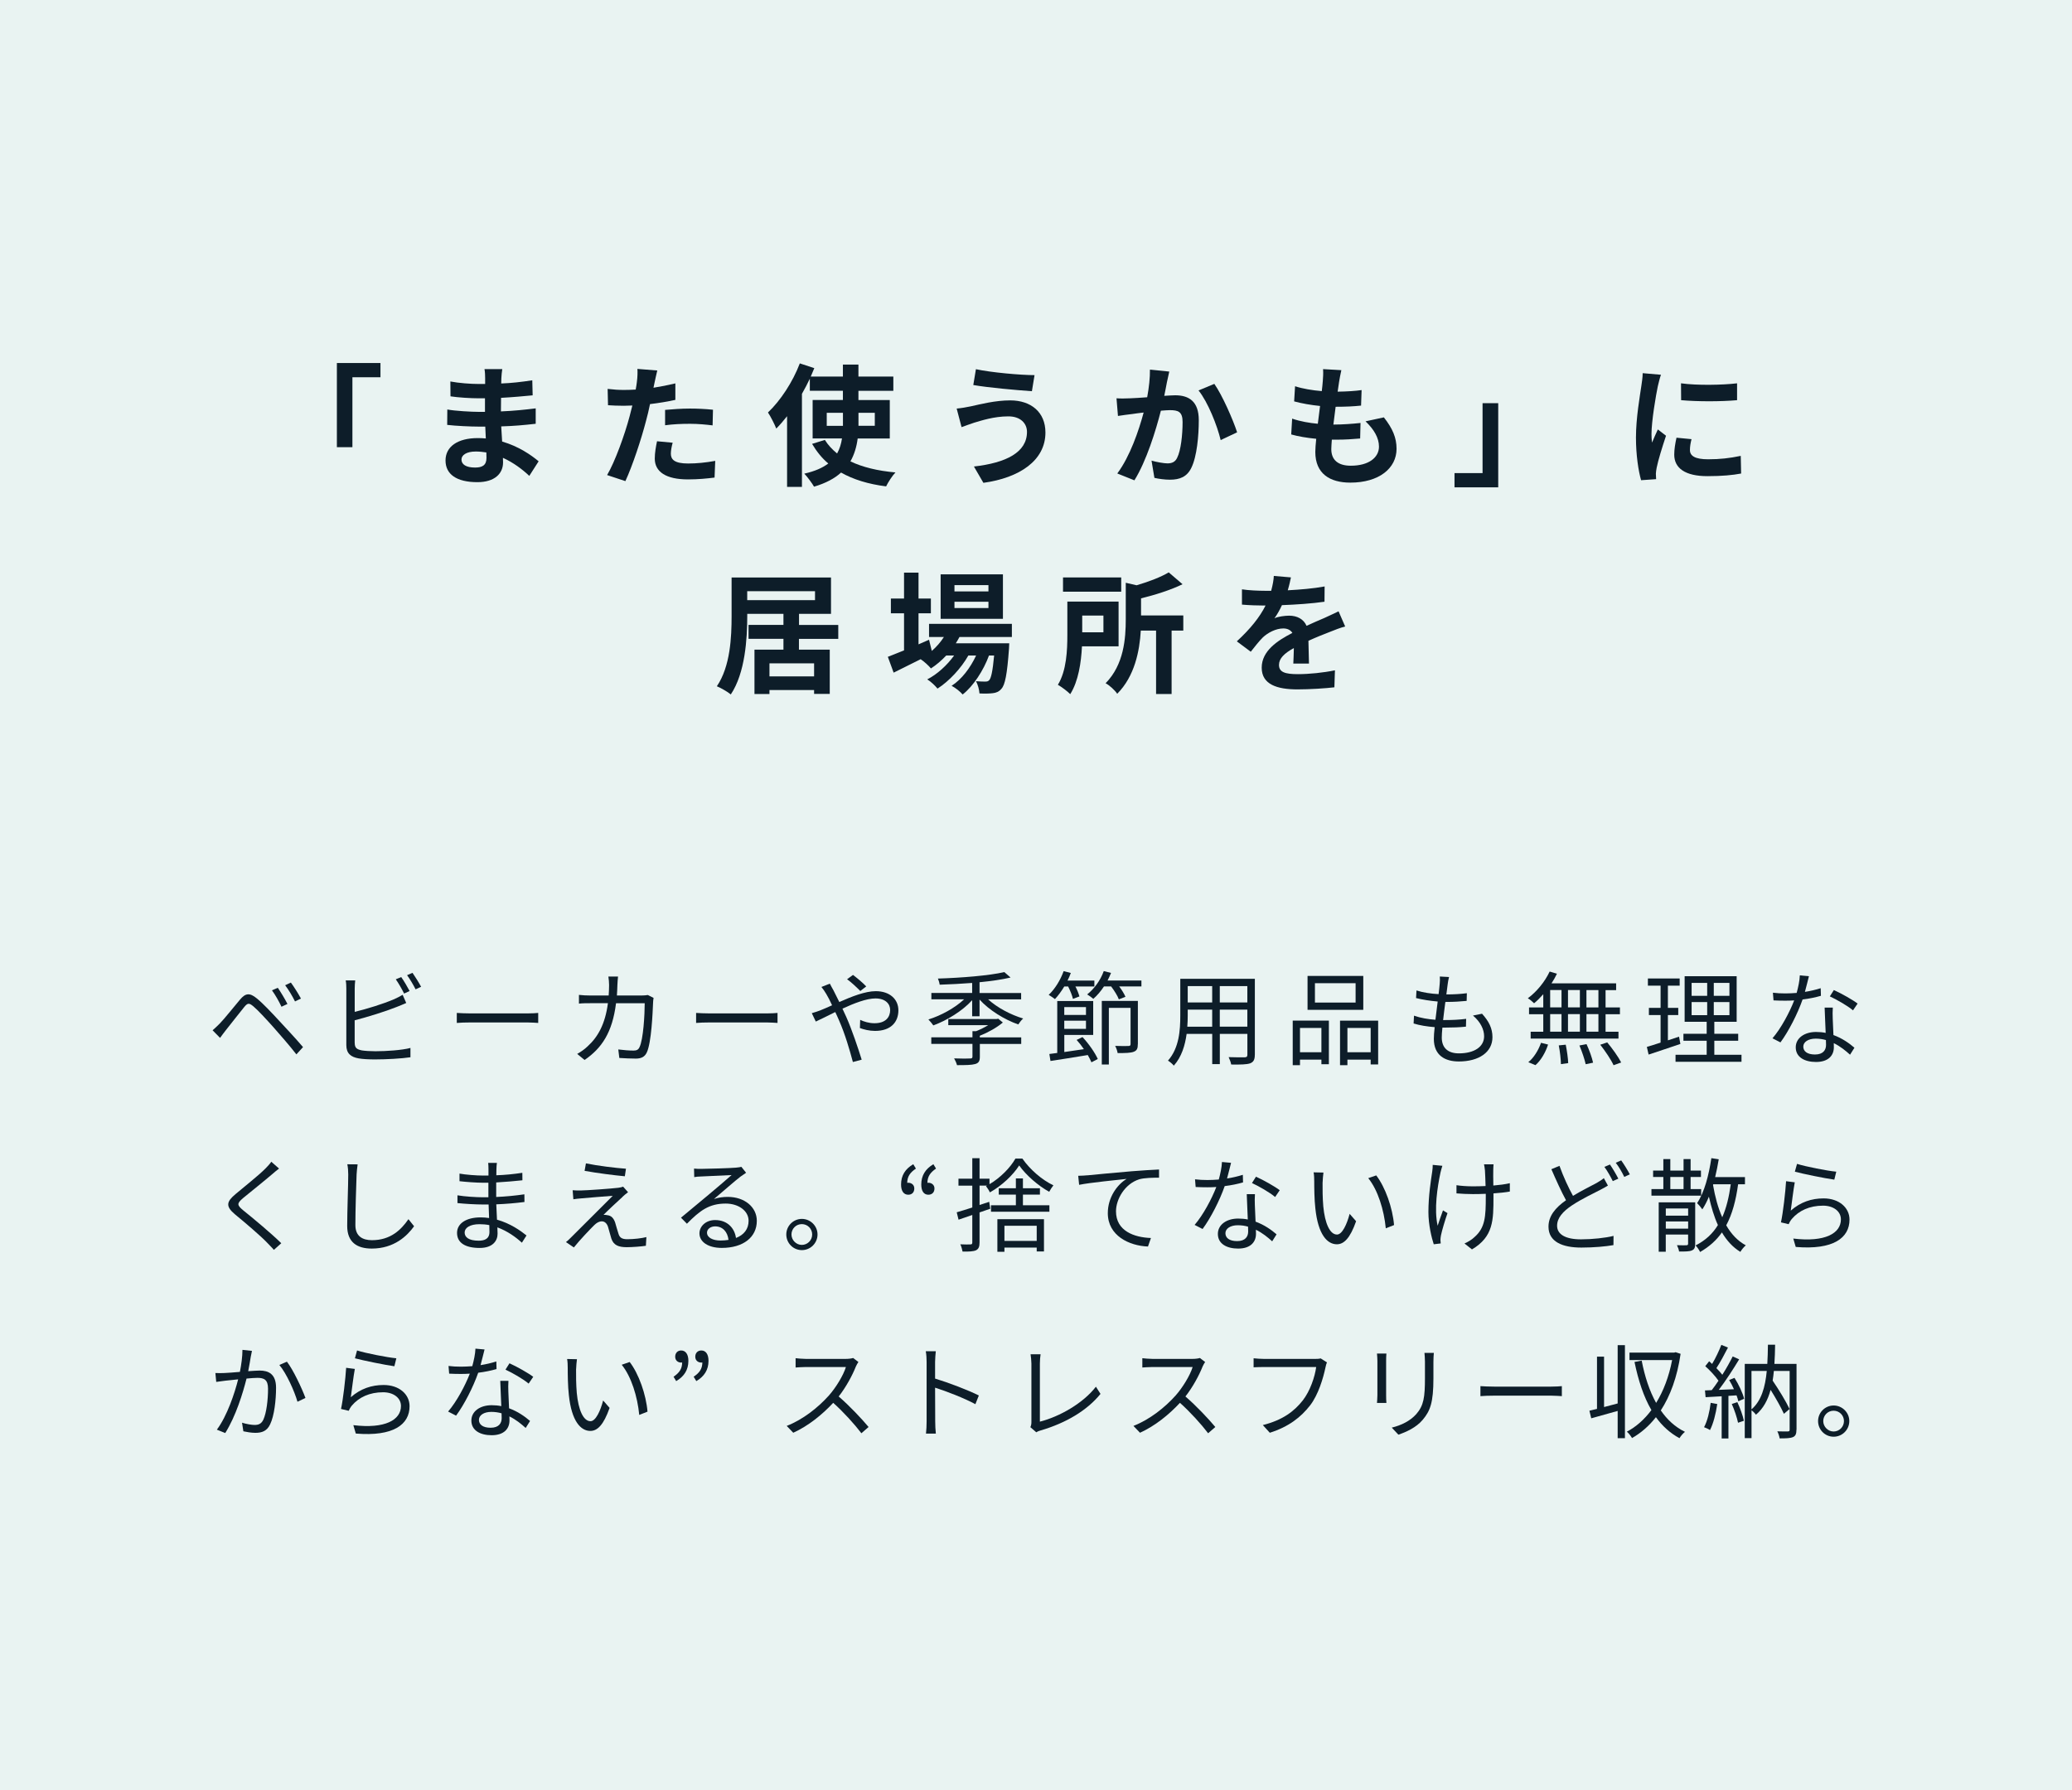 <?xml version="1.0" encoding="UTF-8"?>
<svg id="_レイヤー_2" data-name="レイヤー 2" xmlns="http://www.w3.org/2000/svg" viewBox="0 0 496.28 428.8">
  <defs>
    <style>
      .cls-1 {
        fill: #e9f3f2;
      }

      .cls-2 {
        fill: #0d1d29;
      }
    </style>
  </defs>
  <g id="_レイヤー_2-2" data-name="レイヤー 2">
    <g>
      <rect class="cls-1" width="496.28" height="428.8"/>
      <g>
        <path class="cls-2" d="M80.69,86.96h10.44v3.41h-6.72v16.75h-3.72v-20.15Z"/>
        <path class="cls-2" d="M126.77,113.99c-1.67-1.58-3.82-3.19-6.31-4.32.03.41.03.79.03,1.1,0,2.68-2.02,4.73-6.15,4.73-4.98,0-7.63-1.89-7.63-5.2s2.9-5.36,7.73-5.36c.66,0,1.29.03,1.92.09-.06-.95-.09-1.92-.13-2.84h-1.61c-1.83,0-5.42-.16-7.51-.41l.03-3.69c1.8.35,5.87.57,7.54.57h1.48v-3.25h-1.48c-1.99,0-4.98-.19-6.78-.47l-.03-3.56c1.96.38,4.86.6,6.78.6h1.55v-1.42c0-.57-.03-1.55-.16-2.14h4.26c-.09.63-.19,1.42-.22,2.21l-.03,1.23c2.43-.09,4.73-.35,7.44-.76l.09,3.6c-2.05.19-4.57.44-7.57.6l-.03,3.25c3.15-.13,5.77-.41,8.33-.73v3.69c-2.81.32-5.24.54-8.26.63.06,1.17.13,2.43.22,3.63,3.94,1.14,6.94,3.22,8.74,4.73l-2.24,3.5ZM116.49,108.38c-.82-.13-1.67-.22-2.55-.22-2.21,0-3.41.85-3.41,1.92,0,1.17,1.1,1.92,3.25,1.92,1.67,0,2.74-.5,2.74-2.3,0-.35,0-.79-.03-1.32Z"/>
        <path class="cls-2" d="M161.75,95.79c-1.86.41-3.97.76-6.06,1.01-.28,1.36-.6,2.74-.95,4-1.13,4.38-3.25,10.79-4.95,14.45l-4.38-1.45c1.86-3.12,4.23-9.68,5.39-14.07.22-.82.44-1.7.66-2.59-.73.03-1.42.06-2.05.06-1.51,0-2.68-.06-3.78-.13l-.09-3.91c1.61.19,2.65.25,3.94.25.92,0,1.83-.03,2.78-.09.13-.69.22-1.29.28-1.8.16-1.17.19-2.43.13-3.15l4.76.38c-.22.85-.5,2.24-.66,2.93l-.25,1.2c1.77-.28,3.53-.63,5.24-1.04v3.94ZM161.12,106.04c-.25.88-.44,1.92-.44,2.62,0,1.36.79,2.37,4.13,2.37,2.08,0,4.26-.22,6.5-.63l-.16,4c-1.77.22-3.88.44-6.37.44-5.27,0-7.95-1.83-7.95-4.98,0-1.42.28-2.93.54-4.16l3.75.35ZM159.29,98.19c1.74-.16,3.97-.32,5.99-.32,1.77,0,3.66.09,5.49.28l-.09,3.75c-1.54-.19-3.47-.38-5.36-.38-2.18,0-4.07.09-6.02.35v-3.69Z"/>
        <path class="cls-2" d="M205.43,105.03c-.25,1.96-.79,3.82-1.74,5.49,2.9,1.39,6.53,2.27,10.79,2.65-.79.82-1.77,2.37-2.24,3.34-4.26-.54-7.85-1.64-10.79-3.31-1.51,1.39-3.66,2.55-6.47,3.38-.47-.82-1.58-2.33-2.33-3.12,2.52-.57,4.38-1.39,5.74-2.43-1.54-1.29-2.81-2.9-3.88-4.7l3.06-.95c.76,1.23,1.77,2.3,2.93,3.25.63-1.14.98-2.3,1.17-3.6h-7.03v-9.21h7.25v-2.21h-7.92v-2.9c-.57,1.2-1.2,2.43-1.89,3.63v22.3h-3.56v-16.94c-.85,1.07-1.7,2.08-2.59,2.96-.35-.92-1.36-2.93-1.99-3.85,3-2.84,5.93-7.29,7.63-11.76l3.47,1.14c-.28.66-.57,1.32-.85,2.02h7.7v-2.87h3.72v2.87h8.36v3.41h-8.36v2.21h7.51v9.21h-7.7ZM201.9,102.01v-3.12h-3.88v3.12h3.88ZM205.62,98.88v3.12h3.91v-3.12h-3.91Z"/>
        <path class="cls-2" d="M241.48,99.74c-3.44,0-6.53,1.04-8.14,1.51-.91.28-2.11.76-3.03,1.07l-1.17-4.45c1.04-.09,2.4-.32,3.41-.54,2.3-.5,5.8-1.42,9.43-1.42,4.95,0,8.42,2.81,8.42,7.7,0,6.69-6.18,10.85-14.86,12.05l-2.27-3.91c7.76-.88,12.71-3.41,12.71-8.29,0-2.05-1.58-3.75-4.51-3.72ZM247.79,89.86l-.63,3.85c-3.66-.25-10.44-.85-14.04-1.48l.63-3.79c3.63.79,10.72,1.42,14.04,1.42Z"/>
        <path class="cls-2" d="M280.06,89.01c-.19.82-.41,1.8-.57,2.59-.16.95-.41,2.08-.63,3.22,1.04-.06,1.99-.13,2.62-.13,3.31,0,5.65,1.48,5.65,5.96,0,3.69-.44,8.67-1.77,11.39-1.04,2.18-2.78,2.87-5.14,2.87-1.2,0-2.68-.19-3.72-.44l-.69-4.13c1.2.35,3,.66,3.82.66,1.04,0,1.86-.32,2.33-1.36.88-1.74,1.29-5.46,1.29-8.55,0-2.49-1.07-2.84-3.06-2.84-.5,0-1.26.06-2.14.13-1.2,4.73-3.47,12.08-6.34,16.68l-4.1-1.64c3.06-4.1,5.17-10.34,6.31-14.6-1.1.13-2.08.25-2.68.35-.88.09-2.49.32-3.47.47l-.35-4.23c1.14.09,2.18.03,3.31,0,.98-.03,2.46-.13,4.04-.25.44-2.4.69-4.67.66-6.62l4.64.47ZM290.85,91.95c1.89,2.68,4.51,8.64,5.46,11.61l-3.94,1.86c-.82-3.47-3.06-9.12-5.3-11.89l3.79-1.58Z"/>
        <path class="cls-2" d="M331.47,99.99c2.08,2.65,3.03,4.86,3.03,7.51,0,4.7-4.23,8.11-11.07,8.11-4.92,0-8.39-2.15-8.39-7.35,0-.76.09-1.86.22-3.15-2.27-.22-4.32-.57-5.99-1.04l.22-3.79c2.02.69,4.13,1.04,6.15,1.23.19-1.39.35-2.84.54-4.26-2.18-.22-4.38-.6-6.21-1.1l.22-3.63c1.8.6,4.13.98,6.4,1.17.13-.95.19-1.8.25-2.49.06-.85.13-1.73.06-2.78l4.38.25c-.25,1.14-.41,1.96-.54,2.78-.09.54-.19,1.36-.35,2.37,2.24-.03,4.26-.16,5.74-.38l-.13,3.72c-1.86.19-3.56.28-6.09.28-.19,1.39-.38,2.87-.54,4.26h.22c1.92,0,4.23-.16,6.28-.38l-.09,3.72c-1.77.16-3.6.28-5.52.28h-1.26c-.06.91-.13,1.7-.13,2.27,0,2.55,1.58,3.97,4.67,3.97,4.35,0,6.75-1.99,6.75-4.57,0-2.11-1.2-4.13-3.22-6.06l4.38-.95Z"/>
        <path class="cls-2" d="M358.85,116.74h-10.47v-3.41h6.72v-16.75h3.75v20.15Z"/>
        <path class="cls-2" d="M397.83,89.77c-.25.63-.63,2.21-.76,2.78-.44,2.08-1.51,8.33-1.51,11.45,0,.6.03,1.36.13,2.02.44-1.1.95-2.14,1.39-3.15l1.96,1.51c-.88,2.62-1.92,5.99-2.24,7.66-.09.44-.19,1.14-.19,1.45.03.35.03.85.06,1.29l-3.6.25c-.63-2.18-1.23-5.99-1.23-10.22,0-4.7.95-9.97,1.29-12.36.13-.88.32-2.08.32-3.06l4.38.38ZM405.15,105.19c-.25,1.01-.38,1.77-.38,2.62,0,1.39,1.2,2.21,4.35,2.21,2.81,0,5.11-.25,7.82-.82l.09,4.23c-2.02.38-4.54.63-8.07.63-5.39,0-7.95-1.96-7.95-5.14,0-1.29.22-2.62.54-4.07l3.6.35ZM416.06,91.82v4.04c-3.85.35-9.49.35-13.4,0l-.03-4.04c3.85.54,10.06.41,13.44,0Z"/>
        <path class="cls-2" d="M191.36,153.03v2.59h7.38v10.6h-3.75v-.92h-10.69v.95h-3.59v-10.63h6.94v-2.59h-8.36v-3.34h8.36v-2.65h-8.67v.54c0,5.46-.5,13.62-3.94,18.77-.73-.63-2.43-1.58-3.34-1.96,3.25-4.79,3.53-11.83,3.53-16.81v-9.24h23.81v8.71h-7.66v2.65h9.4v3.34h-9.4ZM178.97,143.76h16.24v-2.14h-16.24v2.14ZM194.99,158.9h-10.69v3.12h10.69v-3.12Z"/>
        <path class="cls-2" d="M229.81,152.59c-.25.5-.57,1.01-.88,1.51h12.8s-.03.85-.06,1.29c-.44,6.15-.95,8.67-1.8,9.59-.6.73-1.29.98-2.08,1.07-.73.09-1.92.13-3.19.06-.06-.88-.38-2.15-.85-2.93,1.01.09,1.83.09,2.24.09.44,0,.69-.06.95-.35.44-.47.82-2.08,1.17-5.9h-1.23c-1.29,3.53-3.75,7.35-6.31,9.34-.63-.73-1.7-1.58-2.65-2.08,2.4-1.51,4.51-4.32,5.87-7.25h-1.86c-1.7,3.03-4.64,6.18-7.38,7.92-.6-.73-1.58-1.67-2.46-2.21,2.33-1.17,4.76-3.38,6.43-5.71h-1.89c-1.14,1.2-2.37,2.27-3.66,3.09-.47-.6-1.67-1.7-2.46-2.21-2.27,1.14-4.54,2.27-6.47,3.22l-1.39-3.79c1.07-.41,2.4-.95,3.88-1.54v-8.89h-3.15v-3.53h3.15v-6.21h3.47v6.21h2.96v3.53h-2.96v7.44l2.52-1.1.66,2.68c1.13-.98,2.11-2.11,2.9-3.34h-3.56v-3.15h19.84v3.15h-12.55ZM240.22,148.24h-14.92v-10.66h14.92v10.66ZM236.75,140.16h-8.14v1.51h8.14v-1.51ZM236.75,144.14h-8.14v1.51h8.14v-1.51Z"/>
        <path class="cls-2" d="M259.15,154.83c-.19,3.85-.85,8.36-2.81,11.45-.6-.63-2.15-1.8-2.96-2.24,2.08-3.38,2.27-8.29,2.27-11.92v-8.01h12.27v10.72h-8.77ZM268.55,141.74h-13.94v-3.41h13.94v3.41ZM259.21,147.45v4.01h5.08v-4.01h-5.08ZM283.43,151.05h-2.81v15.2h-3.72v-15.2h-3.66c-.28,4.83-1.45,10.94-5.65,15.14-.5-.79-1.89-2.08-2.78-2.52,4.38-4.45,4.83-10.69,4.83-15.36v-8.71l2.59.6c2.93-.85,5.87-1.99,7.7-3.09l3.31,2.84c-2.87,1.39-6.53,2.55-9.94,3.38v4.1h10.12v3.63Z"/>
        <path class="cls-2" d="M309.77,158.96c.06-.91.09-2.37.13-3.72-2.3,1.26-3.56,2.49-3.56,4.04,0,1.74,1.48,2.21,4.54,2.21,2.65,0,6.12-.35,8.86-.92l-.13,4.07c-2.08.25-5.9.5-8.83.5-4.89,0-8.58-1.17-8.58-5.2s3.79-6.5,7.35-8.33c-.5-.79-1.33-1.07-2.18-1.07-1.77,0-3.69,1.01-4.89,2.14-.95.95-1.83,2.08-2.9,3.44l-3.34-2.49c3.28-3.03,5.49-5.8,6.88-8.58h-.38c-1.26,0-3.56-.06-5.27-.22v-3.66c1.58.25,3.91.35,5.49.35h1.51c.38-1.42.6-2.68.63-3.56l4.1.35c-.16.76-.38,1.83-.76,3.09,2.93-.16,6.09-.41,8.83-.92l-.03,3.66c-3,.44-6.84.69-10.19.82-.5,1.1-1.14,2.24-1.8,3.15.82-.41,2.49-.63,3.53-.63,1.89,0,3.47.82,4.16,2.43,1.61-.76,2.93-1.29,4.23-1.86,1.2-.54,2.3-1.07,3.44-1.61l1.58,3.63c-1.01.25-2.65.88-3.72,1.32-1.39.54-3.15,1.23-5.08,2.11.03,1.73.09,4.04.13,5.46h-3.75Z"/>
      </g>
      <g>
        <path class="cls-2" d="M52.63,245.19c1.18-1.2,3.31-3.93,4.86-5.74,1.3-1.55,2.31-1.72,4.07-.25,1.5,1.23,3.51,3.39,5.08,5.08,1.64,1.77,4.15,4.44,5.94,6.55l-1.59,1.74c-1.72-2.21-3.95-4.74-5.52-6.53-1.69-1.89-3.73-4.1-4.79-4.98-1.03-.86-1.37-.83-2.21.2-1.18,1.42-3.24,4.12-4.34,5.47-.52.64-1.05,1.4-1.42,1.89l-1.79-1.82c.61-.54,1.08-.98,1.72-1.62ZM68.84,240.5l-1.42.66c-.61-1.3-1.47-2.82-2.28-3.93l1.4-.61c.61.88,1.74,2.72,2.31,3.88ZM72.08,239.2l-1.42.69c-.64-1.3-1.52-2.77-2.36-3.88l1.37-.64c.64.86,1.82,2.7,2.41,3.83Z"/>
        <path class="cls-2" d="M84.96,249.8c0,1.25.52,1.57,1.72,1.82.76.12,2.04.2,3.24.2,2.6,0,6.36-.25,8.39-.79v2.23c-2.13.32-5.81.52-8.49.52-1.45,0-2.92-.07-3.93-.25-1.89-.34-2.94-1.2-2.94-3.19v-13.5c0-.59-.02-1.42-.15-1.99h2.28c-.07.56-.12,1.3-.12,1.99v5.55c2.9-.71,6.77-1.89,9.32-2.99.76-.32,1.47-.69,2.16-1.1l.86,1.96c-.69.29-1.57.69-2.31.96-2.75,1.1-6.99,2.4-10.04,3.19v5.4ZM96.79,238c-.49-1.01-1.33-2.48-1.99-3.41l1.3-.54c.61.86,1.5,2.36,2.01,3.34l-1.32.61ZM98.8,233.04c.64.91,1.59,2.43,2.06,3.34l-1.32.61c-.54-1.08-1.35-2.45-2.04-3.39l1.3-.56Z"/>
        <path class="cls-2" d="M109.4,242.64c.74.05,2.04.12,3.41.12h13.45c1.23,0,2.11-.07,2.65-.12v2.4c-.49-.02-1.52-.12-2.62-.12h-13.47c-1.35,0-2.65.05-3.41.12v-2.4Z"/>
        <path class="cls-2" d="M156.54,239.06c-.07.42-.12.88-.12,1.2-.1,2.36-.39,9.5-1.5,11.85-.49,1.03-1.28,1.47-2.63,1.47-1.25,0-2.67-.07-3.95-.15l-.25-2.04c1.33.17,2.62.27,3.66.27.71,0,1.15-.2,1.42-.81.93-1.87,1.25-7.9,1.25-10.53h-6.87c-.88,7.04-3.43,10.77-7.53,13.59l-1.77-1.45c.76-.42,1.77-1.1,2.5-1.82,2.43-2.21,4.2-5.28,4.86-10.33h-4.12c-.98,0-1.96,0-2.82.1v-2.09c.86.1,1.86.15,2.8.15h4.32c.05-.79.1-1.62.1-2.5,0-.54-.07-1.45-.17-2.04h2.31c-.07.56-.12,1.42-.15,2.01-.02.88-.07,1.72-.12,2.53h5.84c.66,0,1.15-.05,1.57-.12l1.37.69Z"/>
        <path class="cls-2" d="M166.72,242.64c.74.05,2.04.12,3.41.12h13.45c1.23,0,2.11-.07,2.65-.12v2.4c-.49-.02-1.52-.12-2.62-.12h-13.47c-1.35,0-2.65.05-3.41.12v-2.4Z"/>
        <path class="cls-2" d="M198.77,235.64c.2.39.61,1.18.86,1.59.42.81.91,1.79,1.4,2.8,2.92-1.3,6.21-2.6,8.73-2.6,3.36,0,5.42,1.94,5.42,4.59,0,2.8-1.79,4.93-5.59,4.93-1.35,0-2.72-.34-3.63-.69l.07-1.96c.91.44,2.13.81,3.43.81,2.67,0,3.75-1.45,3.75-3.17,0-1.47-1.13-2.77-3.53-2.77-2.11,0-5.1,1.15-7.9,2.45.32.66.64,1.35.93,2.01,1.33,2.99,2.85,7.53,3.68,10.21l-2.11.56c-.76-2.87-1.91-6.8-3.31-9.96-.29-.69-.61-1.37-.91-2.01-1.87.91-3.56,1.79-4.66,2.28l-.96-2.01c.71-.2,1.57-.49,2.01-.66.81-.32,1.79-.76,2.85-1.23-.49-1.08-.96-1.99-1.37-2.67-.29-.52-.79-1.23-1.18-1.72l2.01-.79ZM206.06,237.39c-.93-.93-2.11-2.06-3.17-2.82l1.42-1.03c.81.61,2.26,1.79,3.17,2.75l-1.42,1.1Z"/>
        <path class="cls-2" d="M236.65,239.37c2.16,1.99,5.45,3.73,8.42,4.61-.39.32-.91,1.01-1.18,1.42-3.29-1.15-6.99-3.43-9.27-5.96v4h-1.77v-3.85c-2.33,2.58-6.06,4.86-9.3,6.04-.27-.39-.81-1.05-1.18-1.42,3.02-.93,6.36-2.77,8.56-4.83h-7.85v-1.52h9.77v-2.4c-2.63.2-5.3.34-7.78.42-.05-.42-.25-1.1-.42-1.47,5.57-.17,12.34-.71,15.9-1.55l1.5,1.3c-2.04.49-4.64.86-7.43,1.13v2.58h9.96v1.52h-7.92ZM234.69,248.5h9.91v1.57h-9.91v3.07c0,1.03-.27,1.5-1.1,1.74-.86.25-2.26.27-4.37.27-.12-.49-.42-1.15-.69-1.62,1.79.07,3.36.07,3.83.02.47,0,.56-.12.56-.47v-3.02h-9.86v-1.57h9.86v-1.47h.86c.98-.39,2.04-.91,2.92-1.45h-9.57v-1.47h11.58l.39-.07,1.1.91c-1.47,1.23-3.56,2.4-5.52,3.17v.39Z"/>
        <path class="cls-2" d="M254.91,236.31c-.69,1.15-1.47,2.21-2.23,3.02-.34-.27-1.06-.76-1.5-1.01,1.5-1.42,2.82-3.56,3.58-5.69l1.72.44c-.22.61-.49,1.23-.79,1.82h6.43v1.42h-4.54c.44.83.79,1.74.96,2.38l-1.55.59c-.17-.76-.64-1.96-1.15-2.97h-.93ZM259.28,248.43c1.5,1.59,2.99,3.75,3.66,5.25l-1.52.79c-.22-.52-.51-1.1-.88-1.74-3.24.54-6.53,1.06-8.93,1.42l-.27-1.67c.56-.07,1.2-.15,1.89-.25v-12.44h8.61v8.12h-6.92v4.1c1.47-.22,3.07-.47,4.69-.69-.54-.79-1.13-1.55-1.74-2.21l1.42-.69ZM254.91,241.24v1.89h5.2v-1.89h-5.2ZM260.11,246.46v-1.96h-5.2v1.96h5.2ZM273.39,234.88v1.42h-5.32c.64.86,1.2,1.77,1.5,2.48l-1.59.61c-.29-.83-1.08-2.08-1.84-3.09h-1.72c-.76,1.15-1.64,2.18-2.55,2.97-.32-.29-1.05-.81-1.47-1.06,1.69-1.35,3.19-3.39,3.97-5.59l1.74.44c-.25.61-.52,1.23-.83,1.82h8.12ZM272.53,250.12c0,1.01-.2,1.52-.96,1.82-.74.29-1.96.32-3.88.32-.07-.52-.32-1.23-.59-1.72,1.47.05,2.8.05,3.17.02.39,0,.52-.12.52-.47v-8.66h-5.2v13.57h-1.69v-15.24h8.64v10.35Z"/>
        <path class="cls-2" d="M300.55,252.67c0,1.18-.32,1.72-1.1,2.04-.83.29-2.26.32-4.56.29-.07-.49-.37-1.28-.61-1.77,1.72.07,3.39.05,3.83.05.49-.02.66-.17.66-.64v-4.98h-6.6v7.24h-1.82v-7.24h-6.13c-.37,2.72-1.2,5.52-3.07,7.61-.27-.37-1.01-.98-1.4-1.2,2.7-3.04,2.95-7.36,2.95-10.77v-8.83h17.86v18.21ZM290.34,245.93v-4.07h-5.86v1.45c0,.81-.03,1.72-.1,2.63h5.96ZM284.48,236.21v3.93h5.86v-3.93h-5.86ZM298.76,236.21h-6.6v3.93h6.6v-3.93ZM298.76,245.93v-4.07h-6.6v4.07h6.6Z"/>
        <path class="cls-2" d="M309.63,244.48h8.66v10.45h-1.79v-1.1h-5.13v1.33h-1.74v-10.67ZM311.37,246.24v5.82h5.13v-5.82h-5.13ZM326.53,241.9h-13.35v-8.12h13.35v8.12ZM324.69,235.52h-9.74v4.64h9.74v-4.64ZM330.09,244.48v10.5h-1.79v-1.15h-5.57v1.33h-1.77v-10.67h9.13ZM328.3,252.06v-5.82h-5.57v5.82h5.57Z"/>
        <path class="cls-2" d="M354.97,242.83c1.67,1.84,2.5,3.53,2.5,5.62,0,3.61-3.26,5.82-8.05,5.82-3.31,0-5.99-1.45-5.99-5.42,0-.66.07-1.64.2-2.8-1.82-.15-3.58-.42-5.05-.88l.1-1.87c1.59.56,3.41.86,5.13.98.17-1.42.37-2.94.54-4.37-1.74-.15-3.66-.44-5.18-.83l.1-1.82c1.52.49,3.48.79,5.3.88.12-.98.22-1.87.27-2.53.05-.56.07-1.1.02-1.69l2.21.12c-.17.66-.25,1.15-.32,1.69-.07.61-.2,1.47-.32,2.48,1.84,0,3.48-.1,4.91-.29l-.05,1.84c-1.55.15-2.99.25-4.93.25h-.17c-.2,1.42-.37,2.94-.54,4.34h.47c1.64,0,3.36-.07,5.05-.29l-.05,1.87c-1.62.17-3.12.22-4.76.22h-.88c-.1.96-.15,1.82-.15,2.4,0,2.31,1.32,3.78,4.1,3.78,3.68,0,6.04-1.57,6.04-4.1,0-1.64-.88-3.46-2.67-4.96l2.18-.44Z"/>
        <path class="cls-2" d="M369.65,238.15c-.71.81-1.47,1.57-2.21,2.18-.34-.34-1.05-.96-1.5-1.2,2.11-1.55,4.07-3.93,5.23-6.4l1.74.52c-.37.79-.81,1.57-1.3,2.31h15.48v1.62h-2.53v4.15h3.44v1.62h-3.44v4.2h3.09v1.64h-21.03v-1.64h3.02v-4.2h-3.41v-1.62h3.41v-3.17ZM366.06,254.44c1.28-1.01,2.43-2.87,3.04-4.64l1.69.42c-.59,1.84-1.69,3.78-3.02,4.93l-1.72-.71ZM371.29,241.31h2.72v-4.15h-2.72v4.15ZM371.29,247.13h2.72v-4.2h-2.72v4.2ZM375.02,250.24c.29,1.45.56,3.31.59,4.42l-1.74.25c-.02-1.13-.22-3.02-.52-4.49l1.67-.17ZM378.41,241.31v-4.15h-2.85v4.15h2.85ZM375.56,242.93v4.2h2.85v-4.2h-2.85ZM380,250.12c.66,1.4,1.33,3.29,1.57,4.44l-1.77.37c-.25-1.15-.88-3.04-1.5-4.49l1.69-.32ZM382.85,237.17h-2.87v4.15h2.87v-4.15ZM382.85,242.93h-2.87v4.2h2.87v-4.2ZM384.96,249.7c1.23,1.47,2.67,3.48,3.34,4.81l-1.82.66c-.59-1.3-1.99-3.39-3.19-4.91l1.67-.56Z"/>
        <path class="cls-2" d="M402.48,250.07c-2.63.88-5.42,1.84-7.61,2.55l-.42-1.84c.91-.27,2.04-.61,3.29-1.03v-6.6h-2.8v-1.72h2.8v-5.32h-3.04v-1.72h7.61v1.72h-2.82v5.32h2.48v1.72h-2.48v6.06l2.67-.88.32,1.74ZM417.12,252.67v1.67h-15.8v-1.67h7.46v-3.36h-5.57v-1.67h5.57v-2.87h-5.28v-10.92h12.46v10.92h-5.35v2.87h5.72v1.67h-5.72v3.36h6.5ZM405.17,238.54h3.73v-3.09h-3.73v3.09ZM405.17,243.18h3.73v-3.14h-3.73v3.14ZM414.23,235.45h-3.75v3.09h3.75v-3.09ZM414.23,240.04h-3.75v3.14h3.75v-3.14Z"/>
        <path class="cls-2" d="M436.14,238.54c-1.28.37-2.8.69-4.39.88-1.2,3.44-3.36,7.66-5.3,10.28l-1.91-.98c2.04-2.36,4.1-6.23,5.2-9.08-.71.05-1.42.07-2.13.07-.91,0-1.91-.02-2.82-.07l-.15-1.84c.91.12,1.94.17,2.99.17.86,0,1.77-.05,2.7-.12.37-1.35.71-2.89.76-4.2l2.18.2c-.25.88-.56,2.36-.96,3.75,1.28-.2,2.55-.49,3.78-.88l.05,1.82ZM438.99,241.36c-.07,1.01-.05,1.72-.02,2.63.02.88.12,2.48.17,3.95,2.09.76,3.78,1.96,5.03,3.04l-1.05,1.67c-1.03-.93-2.33-2.01-3.9-2.77.02.37.02.71.02.98,0,1.94-1.28,3.53-4.27,3.53-2.67,0-4.86-1.1-4.86-3.51,0-2.23,2.11-3.68,4.86-3.68.81,0,1.59.07,2.31.22-.07-1.99-.2-4.37-.25-6.06h1.96ZM437.34,249.14c-.76-.22-1.59-.34-2.45-.34-1.79,0-2.97.81-2.97,1.91s.91,1.89,2.8,1.89c1.99,0,2.65-1.1,2.65-2.31,0-.32,0-.71-.03-1.15ZM443.82,242.02c-1.3-1.1-3.93-2.6-5.54-3.34l.96-1.52c1.77.79,4.54,2.36,5.69,3.24l-1.1,1.62Z"/>
        <path class="cls-2" d="M66.83,279.93c-.54.39-1.28,1.03-1.67,1.37-1.69,1.45-5.18,4.25-6.97,5.72-1.47,1.28-1.47,1.64.1,2.94,2.21,1.77,6.7,5.5,9.08,7.85l-1.77,1.59c-.49-.59-1.15-1.2-1.67-1.77-1.33-1.42-5.37-4.88-7.66-6.75-2.28-1.91-2.04-3.02.17-4.86,1.82-1.55,5.5-4.44,7.14-6.11.49-.49,1.13-1.18,1.4-1.62l1.84,1.62Z"/>
        <path class="cls-2" d="M85.66,278.92c-.12.79-.2,1.64-.25,2.43-.1,2.75-.29,8.49-.29,12.12,0,2.67,1.72,3.61,3.97,3.61,4.47,0,6.99-2.5,8.74-5.03l1.35,1.69c-1.64,2.31-4.79,5.35-10.13,5.35-3.48,0-5.89-1.47-5.89-5.42,0-3.61.25-9.74.25-12.32,0-.88-.07-1.74-.22-2.45l2.48.02Z"/>
        <path class="cls-2" d="M124.99,297.67c-1.42-1.3-3.43-2.77-5.86-3.66.02.61.05,1.15.05,1.52,0,1.67-1.13,3.41-4.29,3.41-3.48,0-5.42-1.25-5.42-3.61,0-2.21,2.13-3.71,5.64-3.71.71,0,1.37.05,2.04.15-.05-1.08-.1-2.23-.12-3.24h-1.35c-1.67,0-4.37-.15-6.11-.34v-1.86c1.64.29,4.51.47,6.11.47h1.3v-3.48h-1.2c-1.69,0-4.27-.2-5.72-.37v-1.82c1.47.27,4.07.47,5.69.47h1.25v-1.59c0-.39-.02-1.1-.07-1.45h2.09c-.07.44-.1.91-.12,1.62-.02.29-.02.76-.02,1.35,2.11-.07,4.1-.27,6.23-.59l.02,1.79c-1.91.2-4,.39-6.28.52v3.48c2.33-.1,4.56-.32,6.75-.64l.02,1.84c-2.28.29-4.44.47-6.75.56.05,1.25.12,2.53.17,3.68,3.21.88,5.69,2.67,7.07,3.78l-1.1,1.72ZM117.21,293.47c-.76-.15-1.54-.22-2.36-.22-2.31,0-3.56.88-3.56,1.99s.96,1.96,3.36,1.96c1.4,0,2.58-.42,2.58-2.09,0-.42-.03-.98-.03-1.64Z"/>
        <path class="cls-2" d="M149.09,286.73c-.93.83-3.63,3.34-4.54,4.29.25-.02.69,0,.91.07.96.1,1.52.74,1.87,1.74.22.71.54,1.94.81,2.72.27.91.83,1.3,2.09,1.3,1.59,0,3.46-.22,4.59-.51l-.12,2.08c-1.03.17-3.26.34-4.56.34-1.94,0-3.17-.44-3.71-2.06-.22-.71-.59-2.13-.81-2.85-.29-.83-.81-1.28-1.47-1.28s-1.23.34-1.79.88c-.91.88-3.53,3.63-4.91,5.37l-1.89-1.28c.32-.25.76-.64,1.2-1.1.98-.96,7.61-7.58,10.01-9.99-1.91.12-5.99.49-7.48.61-.79.05-1.42.15-1.96.22l-.17-2.16c.56.05,1.3.07,2.06.05,1.4-.02,7.04-.42,8.88-.64.42-.05.93-.17,1.15-.27l1.18,1.33c-.44.32-1.06.83-1.33,1.1ZM149.93,279.95l-.27,1.82c-2.43-.22-6.67-.76-9.64-1.3l.32-1.79c2.65.56,7.29,1.13,9.59,1.28Z"/>
        <path class="cls-2" d="M178.69,280.94c-.44.29-.98.66-1.35.93-1.2.91-4.47,3.78-6.33,5.35,1.1-.37,2.21-.51,3.29-.51,4.05,0,6.97,2.45,6.97,5.74,0,3.93-3.26,6.48-8.39,6.48-3.31,0-5.35-1.47-5.35-3.48,0-1.67,1.5-3.19,3.75-3.19,3.04,0,4.69,2.04,5,4.29,1.91-.74,3.02-2.13,3.02-4.12,0-2.38-2.41-4.12-5.47-4.12-4,0-6.21,1.69-9.3,4.83l-1.42-1.45c2.01-1.67,5.13-4.27,6.55-5.45,1.35-1.13,4.37-3.68,5.57-4.76-1.28.05-6.06.27-7.31.34-.56.02-1.13.05-1.64.15l-.05-2.04c.54.07,1.23.07,1.72.07,1.25,0,7.02-.17,8.29-.29.71-.07,1.05-.12,1.33-.2l1.13,1.42ZM174.49,297.01c-.22-1.91-1.37-3.24-3.21-3.24-1.1,0-1.94.66-1.94,1.5,0,1.2,1.4,1.89,3.21,1.89.69,0,1.35-.05,1.94-.15Z"/>
        <path class="cls-2" d="M195.81,295.71c0,2.06-1.67,3.75-3.75,3.75s-3.73-1.69-3.73-3.75,1.69-3.73,3.73-3.73,3.75,1.67,3.75,3.73ZM194.53,295.71c0-1.35-1.08-2.48-2.48-2.48s-2.48,1.13-2.48,2.48,1.13,2.5,2.48,2.5,2.48-1.1,2.48-2.5Z"/>
        <path class="cls-2" d="M219.38,279.93c-1.35.91-2.06,1.84-2.09,3.41.07-.02.15-.02.25-.02.76,0,1.45.49,1.45,1.37,0,.96-.59,1.5-1.45,1.5-1.08,0-1.72-.88-1.72-2.45,0-2.18,1.03-3.75,2.92-4.86l.64,1.05ZM224.19,279.93c-1.32.91-2.04,1.84-2.06,3.41.07-.02.15-.02.22-.02.76,0,1.47.49,1.47,1.37,0,.96-.61,1.5-1.47,1.5-1.08,0-1.69-.88-1.69-2.45,0-2.18,1.03-3.75,2.9-4.86l.64,1.05Z"/>
        <path class="cls-2" d="M237.17,289.55l-2.55.88v7.19c0,1.03-.22,1.55-.83,1.87-.64.29-1.62.34-3.24.32-.07-.44-.29-1.25-.54-1.74,1.1.05,2.11.05,2.43.02.32,0,.44-.1.44-.47v-6.58l-3.29,1.13-.44-1.77c1.01-.29,2.31-.69,3.73-1.15v-5.23h-3.31v-1.67h3.31v-4.91h1.74v4.91h2.38v1.32c2.58-1.52,4.98-3.95,6.21-6.13h1.67c1.84,2.65,4.76,5.15,7.43,6.4-.34.42-.76,1.08-1.01,1.55-2.63-1.45-5.52-3.95-7.19-6.31-1.45,2.28-4.12,4.83-7.02,6.45-.2-.47-.61-1.08-.93-1.5l.25-.12h-1.79v4.64l2.31-.76.25,1.64ZM245.02,288.71h6.33v1.55h-13.99v-1.55h5.96v-2.55h-4.1v-1.52h4.1v-2.36h1.69v2.36h4.07v1.52h-4.07v2.55ZM238.89,292.05h11.16v7.73h-1.74v-.93h-7.73v1.01h-1.69v-7.8ZM240.58,293.62v3.63h7.73v-3.63h-7.73Z"/>
        <path class="cls-2" d="M260.41,281.55c1.59-.15,6.18-.61,10.65-.98,2.65-.22,4.93-.34,6.55-.42v1.96c-1.37,0-3.51.02-4.76.39-3.46,1.1-5.55,4.79-5.55,7.66,0,4.76,4.42,6.26,8.37,6.4l-.71,2.04c-4.49-.17-9.62-2.58-9.62-8,0-3.8,2.28-6.87,4.51-8.2-2.13.25-8.76.88-11.38,1.42l-.22-2.16c.93-.02,1.69-.07,2.16-.12Z"/>
        <path class="cls-2" d="M297.73,283.24c-1.28.37-2.8.69-4.39.88-1.2,3.44-3.36,7.66-5.3,10.28l-1.91-.98c2.04-2.36,4.1-6.23,5.2-9.08-.71.05-1.42.07-2.13.07-.91,0-1.91-.02-2.82-.07l-.15-1.84c.91.12,1.94.17,2.99.17.86,0,1.77-.05,2.7-.12.37-1.35.71-2.89.76-4.2l2.18.2c-.25.88-.56,2.36-.96,3.75,1.28-.2,2.55-.49,3.78-.88l.05,1.82ZM300.58,286.06c-.07,1.01-.05,1.72-.02,2.63.02.88.12,2.48.17,3.95,2.09.76,3.78,1.96,5.03,3.04l-1.05,1.67c-1.03-.93-2.33-2.01-3.9-2.77.02.37.02.71.02.98,0,1.94-1.28,3.53-4.27,3.53-2.67,0-4.86-1.1-4.86-3.51,0-2.23,2.11-3.68,4.86-3.68.81,0,1.59.07,2.31.22-.07-1.99-.2-4.37-.25-6.06h1.96ZM298.93,293.84c-.76-.22-1.59-.34-2.45-.34-1.79,0-2.97.81-2.97,1.91s.91,1.89,2.8,1.89c1.99,0,2.65-1.1,2.65-2.31,0-.32,0-.71-.03-1.15ZM305.41,286.73c-1.3-1.1-3.93-2.6-5.54-3.34l.96-1.52c1.77.79,4.54,2.36,5.69,3.24l-1.1,1.62Z"/>
        <path class="cls-2" d="M316.78,283.24c-.02,1.52,0,3.75.17,5.74.39,4.07,1.57,6.75,3.29,6.75,1.25,0,2.38-2.5,3.02-4.96l1.55,1.77c-1.45,4.12-2.94,5.52-4.61,5.52-2.28,0-4.49-2.28-5.15-8.59-.25-2.11-.27-5.05-.27-6.48,0-.56-.02-1.57-.15-2.16l2.36.05c-.1.59-.17,1.72-.2,2.36ZM333.91,293.45l-1.99.79c-.42-4.37-1.89-9.18-4.2-12.02l1.91-.66c2.18,2.82,3.93,7.8,4.27,11.9Z"/>
        <path class="cls-2" d="M345.47,279.27c-.15.44-.32,1.1-.44,1.57-.76,3.53-1.57,8.81-.69,12.78.34-1.03.83-2.48,1.28-3.68l1.08.66c-.59,1.69-1.33,4.15-1.57,5.35-.07.37-.12.81-.12,1.08l.07.83-1.67.2c-.49-1.47-1.28-4.64-1.28-7.71,0-3.93.61-7.68.91-9.69.1-.56.12-1.2.12-1.62l2.31.22ZM361.64,285.43c-1.1.2-2.48.34-3.93.44v.83c0,5.59,0,9.54-5.15,12.59l-1.79-1.42c.76-.32,1.77-.91,2.38-1.52,2.6-2.26,2.72-4.98,2.72-9.67v-.71c-1.03.05-2.08.07-3.09.07-1.15,0-2.87-.07-3.93-.17v-1.96c1.05.17,2.6.27,3.9.27,1.01,0,2.04-.02,3.07-.07-.05-1.52-.1-3.14-.15-3.75-.05-.54-.15-1.08-.22-1.45h2.28c-.05.42-.05.88-.07,1.42-.03.54,0,2.13.02,3.66,1.42-.12,2.8-.29,3.95-.56v2.01Z"/>
        <path class="cls-2" d="M385.12,284c-.54.34-1.13.66-1.84,1.03-1.64.86-4.34,2.11-6.72,3.68-2.26,1.5-3.61,3.07-3.61,4.91,0,2.01,1.91,3.26,5.74,3.26,2.65,0,5.89-.34,7.78-.83l-.02,2.21c-1.82.32-4.64.59-7.68.59-4.54,0-7.88-1.38-7.88-5.01,0-2.5,1.59-4.51,4.2-6.33-1.1-1.99-2.38-4.83-3.51-7.43l1.94-.81c.96,2.67,2.18,5.28,3.24,7.19,2.13-1.3,4.34-2.36,5.67-3.09.71-.42,1.23-.74,1.72-1.15l.98,1.79ZM385.61,278.95c.61.88,1.5,2.38,2.01,3.39l-1.33.59c-.49-1.01-1.32-2.48-2.01-3.41l1.33-.56ZM388.31,277.97c.66.91,1.59,2.43,2.06,3.34l-1.33.61c-.51-1.08-1.32-2.48-2.04-3.39l1.3-.56Z"/>
        <path class="cls-2" d="M407.45,286.41h-11.9v-1.57h2.85v-2.9h-2.45v-1.54h2.45v-2.75h1.67v2.75h3.17v-2.75h1.69v2.75h2.48v1.54h-2.48v2.9h2.53v1.57ZM406.03,297.94c0,.88-.17,1.33-.79,1.59-.59.27-1.57.27-3.07.27-.05-.44-.29-1.08-.51-1.52,1.08.05,2.01.02,2.28.02.29-.02.39-.12.39-.39v-2.18h-5.35v4.12h-1.69v-11.83h8.74v9.91ZM398.99,289.48v1.72h5.35v-1.72h-5.35ZM404.34,294.31v-1.72h-5.35v1.72h5.35ZM400.07,284.84h3.17v-2.9h-3.17v2.9ZM416.31,283.68c-.54,3.93-1.42,7.19-2.85,9.84,1.2,2.09,2.75,3.75,4.69,4.79-.44.37-1.01,1.05-1.3,1.57-1.82-1.1-3.26-2.7-4.42-4.66-1.32,1.89-3.04,3.43-5.23,4.69-.17-.42-.71-1.2-1.08-1.57,2.36-1.2,4.1-2.82,5.35-4.88-.91-1.99-1.59-4.32-2.16-6.8-.44,1.1-.98,2.13-1.57,3.04-.25-.39-.88-1.15-1.25-1.5,1.74-2.6,2.8-6.65,3.41-10.77l1.77.27c-.25,1.45-.52,2.89-.86,4.27h7.14v1.72h-1.64ZM410.3,283.86c.49,2.8,1.18,5.45,2.21,7.73.98-2.23,1.62-4.86,2.04-7.9h-4.2l-.05.17Z"/>
        <path class="cls-2" d="M428.93,289.99c2.33-2.04,4.96-2.92,7.85-2.92,3.73,0,6.21,2.23,6.21,5.08,0,4.37-3.85,7.31-12.88,6.55l-.59-2.01c7.66.93,11.41-1.28,11.41-4.59,0-1.94-1.79-3.29-4.27-3.29-3.24,0-5.79,1.18-7.51,3.21-.34.42-.56.83-.74,1.23l-1.84-.44c.49-2.21,1.08-7.31,1.23-9.86l2.08.27c-.32,1.67-.74,5.2-.96,6.77ZM430.42,278.8c2.09.66,7.24,1.67,9.4,1.87l-.47,1.91c-2.31-.32-7.58-1.4-9.45-1.91l.52-1.87Z"/>
        <path class="cls-2" d="M60.35,323.6c-.1.44-.2.96-.29,1.42-.12.71-.34,2.13-.61,3.44,1.13-.07,2.13-.15,2.72-.15,2.16,0,3.95.83,3.95,4.12,0,2.9-.42,6.72-1.42,8.76-.76,1.62-1.96,2.04-3.56,2.04-.91,0-2.09-.2-2.85-.37l-.32-2.06c1.01.32,2.31.54,2.97.54.91,0,1.62-.2,2.13-1.25.76-1.64,1.13-4.78,1.13-7.43,0-2.21-1.01-2.6-2.55-2.6-.59,0-1.55.07-2.6.17-.88,3.48-2.53,8.93-5.1,13.05l-2.01-.81c2.48-3.31,4.29-8.81,5.1-12.05-1.25.12-2.43.25-3.07.32-.56.07-1.55.2-2.18.29l-.2-2.13c.76.05,1.4.02,2.16,0,.81-.02,2.23-.15,3.71-.27.34-1.74.61-3.63.61-5.28l2.28.25ZM68.72,326.18c1.52,1.96,3.61,6.43,4.44,8.69l-1.91.91c-.71-2.5-2.62-6.77-4.34-8.81l1.82-.79Z"/>
        <path class="cls-2" d="M84.04,334.69c2.33-2.04,4.96-2.92,7.85-2.92,3.73,0,6.21,2.23,6.21,5.08,0,4.37-3.85,7.31-12.88,6.55l-.59-2.01c7.65.93,11.41-1.28,11.41-4.59,0-1.94-1.79-3.29-4.27-3.29-3.24,0-5.79,1.18-7.51,3.21-.34.42-.56.83-.74,1.23l-1.84-.44c.49-2.21,1.08-7.31,1.23-9.86l2.08.27c-.32,1.67-.74,5.2-.96,6.77ZM85.53,323.5c2.09.66,7.24,1.67,9.4,1.87l-.47,1.91c-2.31-.32-7.58-1.4-9.45-1.91l.51-1.87Z"/>
        <path class="cls-2" d="M118.93,327.95c-1.28.37-2.8.69-4.39.88-1.2,3.44-3.36,7.66-5.3,10.28l-1.91-.98c2.04-2.36,4.1-6.23,5.2-9.08-.71.05-1.42.07-2.13.07-.91,0-1.91-.02-2.82-.07l-.15-1.84c.91.12,1.94.17,2.99.17.86,0,1.77-.05,2.7-.12.37-1.35.71-2.89.76-4.2l2.18.2c-.25.88-.56,2.36-.96,3.75,1.28-.2,2.55-.49,3.78-.88l.05,1.82ZM121.78,330.77c-.07,1.01-.05,1.72-.02,2.63.02.88.12,2.48.17,3.95,2.09.76,3.78,1.96,5.03,3.04l-1.05,1.67c-1.03-.93-2.33-2.01-3.9-2.77.02.37.02.71.02.98,0,1.94-1.28,3.53-4.27,3.53-2.67,0-4.86-1.1-4.86-3.51,0-2.23,2.11-3.68,4.86-3.68.81,0,1.59.07,2.31.22-.07-1.99-.2-4.37-.25-6.06h1.96ZM120.13,338.55c-.76-.22-1.59-.34-2.45-.34-1.79,0-2.97.81-2.97,1.91s.91,1.89,2.8,1.89c1.99,0,2.65-1.1,2.65-2.31,0-.32,0-.71-.03-1.15ZM126.61,331.43c-1.3-1.1-3.93-2.6-5.54-3.34l.96-1.52c1.77.79,4.54,2.36,5.69,3.24l-1.1,1.62Z"/>
        <path class="cls-2" d="M137.98,327.95c-.02,1.52,0,3.75.17,5.74.39,4.07,1.57,6.75,3.29,6.75,1.25,0,2.38-2.5,3.02-4.96l1.55,1.77c-1.45,4.12-2.94,5.52-4.61,5.52-2.28,0-4.49-2.28-5.15-8.59-.25-2.11-.27-5.05-.27-6.48,0-.56-.02-1.57-.15-2.16l2.36.05c-.1.59-.17,1.72-.2,2.36ZM155.1,338.15l-1.99.79c-.42-4.37-1.89-9.18-4.2-12.02l1.91-.66c2.18,2.82,3.93,7.8,4.27,11.9Z"/>
        <path class="cls-2" d="M161.33,329.79c1.35-.93,2.04-1.84,2.06-3.41-.07.02-.15.02-.25.02-.74,0-1.42-.49-1.42-1.4s.59-1.5,1.42-1.5c1.08,0,1.74.91,1.74,2.48,0,2.18-1.03,3.75-2.92,4.86l-.64-1.06ZM166.14,329.79c1.37-.93,2.06-1.84,2.09-3.41-.07.02-.17.02-.25.02-.76,0-1.45-.49-1.45-1.4s.59-1.5,1.45-1.5c1.08,0,1.72.91,1.72,2.48,0,2.18-1.03,3.75-2.92,4.86l-.64-1.06Z"/>
        <path class="cls-2" d="M205.61,326.25c-.15.2-.47.74-.61,1.08-.83,2.11-2.38,4.98-4.12,7.19,2.58,2.21,5.57,5.4,7.16,7.31l-1.72,1.5c-1.64-2.16-4.25-5.05-6.75-7.29-2.62,2.82-5.94,5.52-9.57,7.17l-1.57-1.64c3.95-1.54,7.58-4.46,10.11-7.29,1.67-1.89,3.46-4.81,4.07-6.82h-9.57c-.86,0-2.21.1-2.48.12v-2.23c.34.05,1.74.17,2.48.17h9.47c.81,0,1.45-.1,1.84-.22l1.25.96Z"/>
        <path class="cls-2" d="M233.61,336.36c-2.67-1.45-6.92-3.09-9.64-3.95l.03,8.1c0,.79.05,2.09.15,2.9h-2.36c.1-.79.15-1.99.15-2.9v-14.28c0-.69-.05-1.79-.2-2.55h2.4c-.07.76-.17,1.82-.17,2.55v4c3.24.98,7.88,2.75,10.48,4.05l-.83,2.09Z"/>
        <path class="cls-2" d="M246.79,341.88c.17-.39.25-.71.25-1.2v-14.04c0-.66-.12-1.74-.2-2.23h2.4c-.1.61-.17,1.52-.17,2.23v13.91c4.69-1.18,10.38-4.42,13.42-8.37l1.1,1.72c-3.19,3.95-8.24,6.97-14.35,8.76-.27.07-.66.2-1.03.44l-1.42-1.23Z"/>
        <path class="cls-2" d="M288.66,326.25c-.15.2-.47.74-.61,1.08-.83,2.11-2.38,4.98-4.12,7.19,2.58,2.21,5.57,5.4,7.16,7.31l-1.72,1.5c-1.64-2.16-4.25-5.05-6.75-7.29-2.62,2.82-5.94,5.52-9.57,7.17l-1.57-1.64c3.95-1.54,7.58-4.46,10.11-7.29,1.67-1.89,3.46-4.81,4.07-6.82h-9.57c-.86,0-2.21.1-2.48.12v-2.23c.34.05,1.74.17,2.48.17h9.47c.81,0,1.45-.1,1.84-.22l1.25.96Z"/>
        <path class="cls-2" d="M317.84,326.35c-.17.34-.27.76-.37,1.23-.54,2.58-1.72,6.53-3.66,9.05-2.23,2.87-5.15,5.15-9.67,6.58l-1.67-1.84c4.76-1.2,7.51-3.29,9.57-5.91,1.74-2.23,2.9-5.64,3.21-8h-12.54c-.98,0-1.82.05-2.45.07v-2.16c.69.07,1.64.15,2.45.15h12.32c.37,0,.83,0,1.3-.12l1.5.96Z"/>
        <path class="cls-2" d="M332.07,324.24c-.05.47-.07,1.18-.07,1.77v8.2c0,.61.02,1.42.07,1.86h-2.26c.02-.37.1-1.15.1-1.89v-8.17c0-.44-.05-1.3-.1-1.77h2.26ZM343.43,324.07c-.05.59-.1,1.3-.1,2.11v3.97c0,5.89-.79,7.83-2.55,9.94-1.59,1.91-4.05,2.97-5.84,3.58l-1.59-1.69c2.26-.56,4.37-1.55,5.89-3.26,1.77-2.04,2.06-4.02,2.06-8.66v-3.88c0-.81-.07-1.52-.12-2.11h2.26Z"/>
        <path class="cls-2" d="M354.58,332.04c.74.05,2.04.12,3.41.12h13.45c1.23,0,2.11-.07,2.65-.12v2.4c-.49-.02-1.52-.12-2.62-.12h-13.47c-1.35,0-2.65.05-3.41.12v-2.4Z"/>
        <path class="cls-2" d="M387.46,322.23h1.74v22.28h-1.74v-6.53c-2.26.64-4.51,1.28-6.33,1.77l-.44-1.82c.54-.12,1.15-.27,1.82-.44v-12.51h1.69v12.07c1.03-.27,2.13-.56,3.26-.86v-13.96ZM402.53,324.32c-.81,5.57-2.48,10.06-4.74,13.54,1.52,2.21,3.43,3.98,5.79,5.13-.42.32-1.03,1.03-1.32,1.52-2.26-1.23-4.12-2.92-5.64-5.03-1.67,2.13-3.61,3.8-5.72,5-.27-.44-.79-1.2-1.25-1.52,2.16-1.13,4.17-2.89,5.89-5.18-1.86-3.19-3.14-7.12-4.05-11.53l1.72-.32c.74,3.8,1.86,7.26,3.46,10.13,1.74-2.82,3.07-6.28,3.83-10.26h-10.21v-1.79h10.72l.32-.1,1.2.39Z"/>
        <path class="cls-2" d="M411.31,336.34c-.34,2.31-.93,4.66-1.74,6.23-.29-.22-1.03-.56-1.42-.69.81-1.5,1.32-3.68,1.59-5.84l1.57.29ZM415.44,330.06c1.01,1.57,1.99,3.68,2.31,5l-1.38.61c-.1-.42-.25-.91-.44-1.42l-1.94.12v10.21h-1.62v-10.11c-1.4.07-2.72.15-3.85.22l-.15-1.62,1.62-.07c.52-.66,1.08-1.45,1.62-2.26-.76-1.1-2.04-2.48-3.17-3.48l.93-1.18c.25.2.47.42.71.64.83-1.37,1.69-3.21,2.21-4.56l1.59.64c-.83,1.62-1.87,3.56-2.77,4.93.54.54,1.03,1.1,1.42,1.59.96-1.52,1.84-3.09,2.48-4.39l1.55.69c-1.4,2.33-3.26,5.2-4.88,7.31l3.63-.15c-.34-.76-.74-1.55-1.15-2.21l1.28-.51ZM416.12,335.87c.66,1.4,1.33,3.26,1.57,4.47l-1.4.47c-.25-1.23-.86-3.07-1.5-4.49l1.33-.44ZM430.28,342.47c0,.96-.2,1.5-.81,1.77-.66.29-1.69.32-3.21.32-.07-.47-.32-1.25-.56-1.69,1.13.05,2.18.02,2.53.02.32,0,.42-.1.42-.44v-14.04h-3.78c-.07.79-.17,1.55-.29,2.31,1.52,2.23,3.21,5.01,4.05,6.8l-1.35,1.15c-.69-1.52-1.94-3.75-3.19-5.74-.66,2.43-1.74,4.47-3.51,5.96-.22-.32-.66-.79-1.06-1.06v6.67h-1.62v-17.79h5.4c.1-1.47.12-2.99.15-4.59h1.72c-.02,1.59-.07,3.12-.17,4.59h5.3v15.75ZM419.51,337.61c2.38-2.06,3.29-5.32,3.66-9.2h-3.66v9.2Z"/>
        <path class="cls-2" d="M442.94,340.41c0,2.06-1.67,3.75-3.75,3.75s-3.73-1.69-3.73-3.75,1.69-3.73,3.73-3.73,3.75,1.67,3.75,3.73ZM441.66,340.41c0-1.35-1.08-2.48-2.48-2.48s-2.48,1.13-2.48,2.48,1.13,2.5,2.48,2.5,2.48-1.1,2.48-2.5Z"/>
      </g>
    </g>
  </g>
</svg>